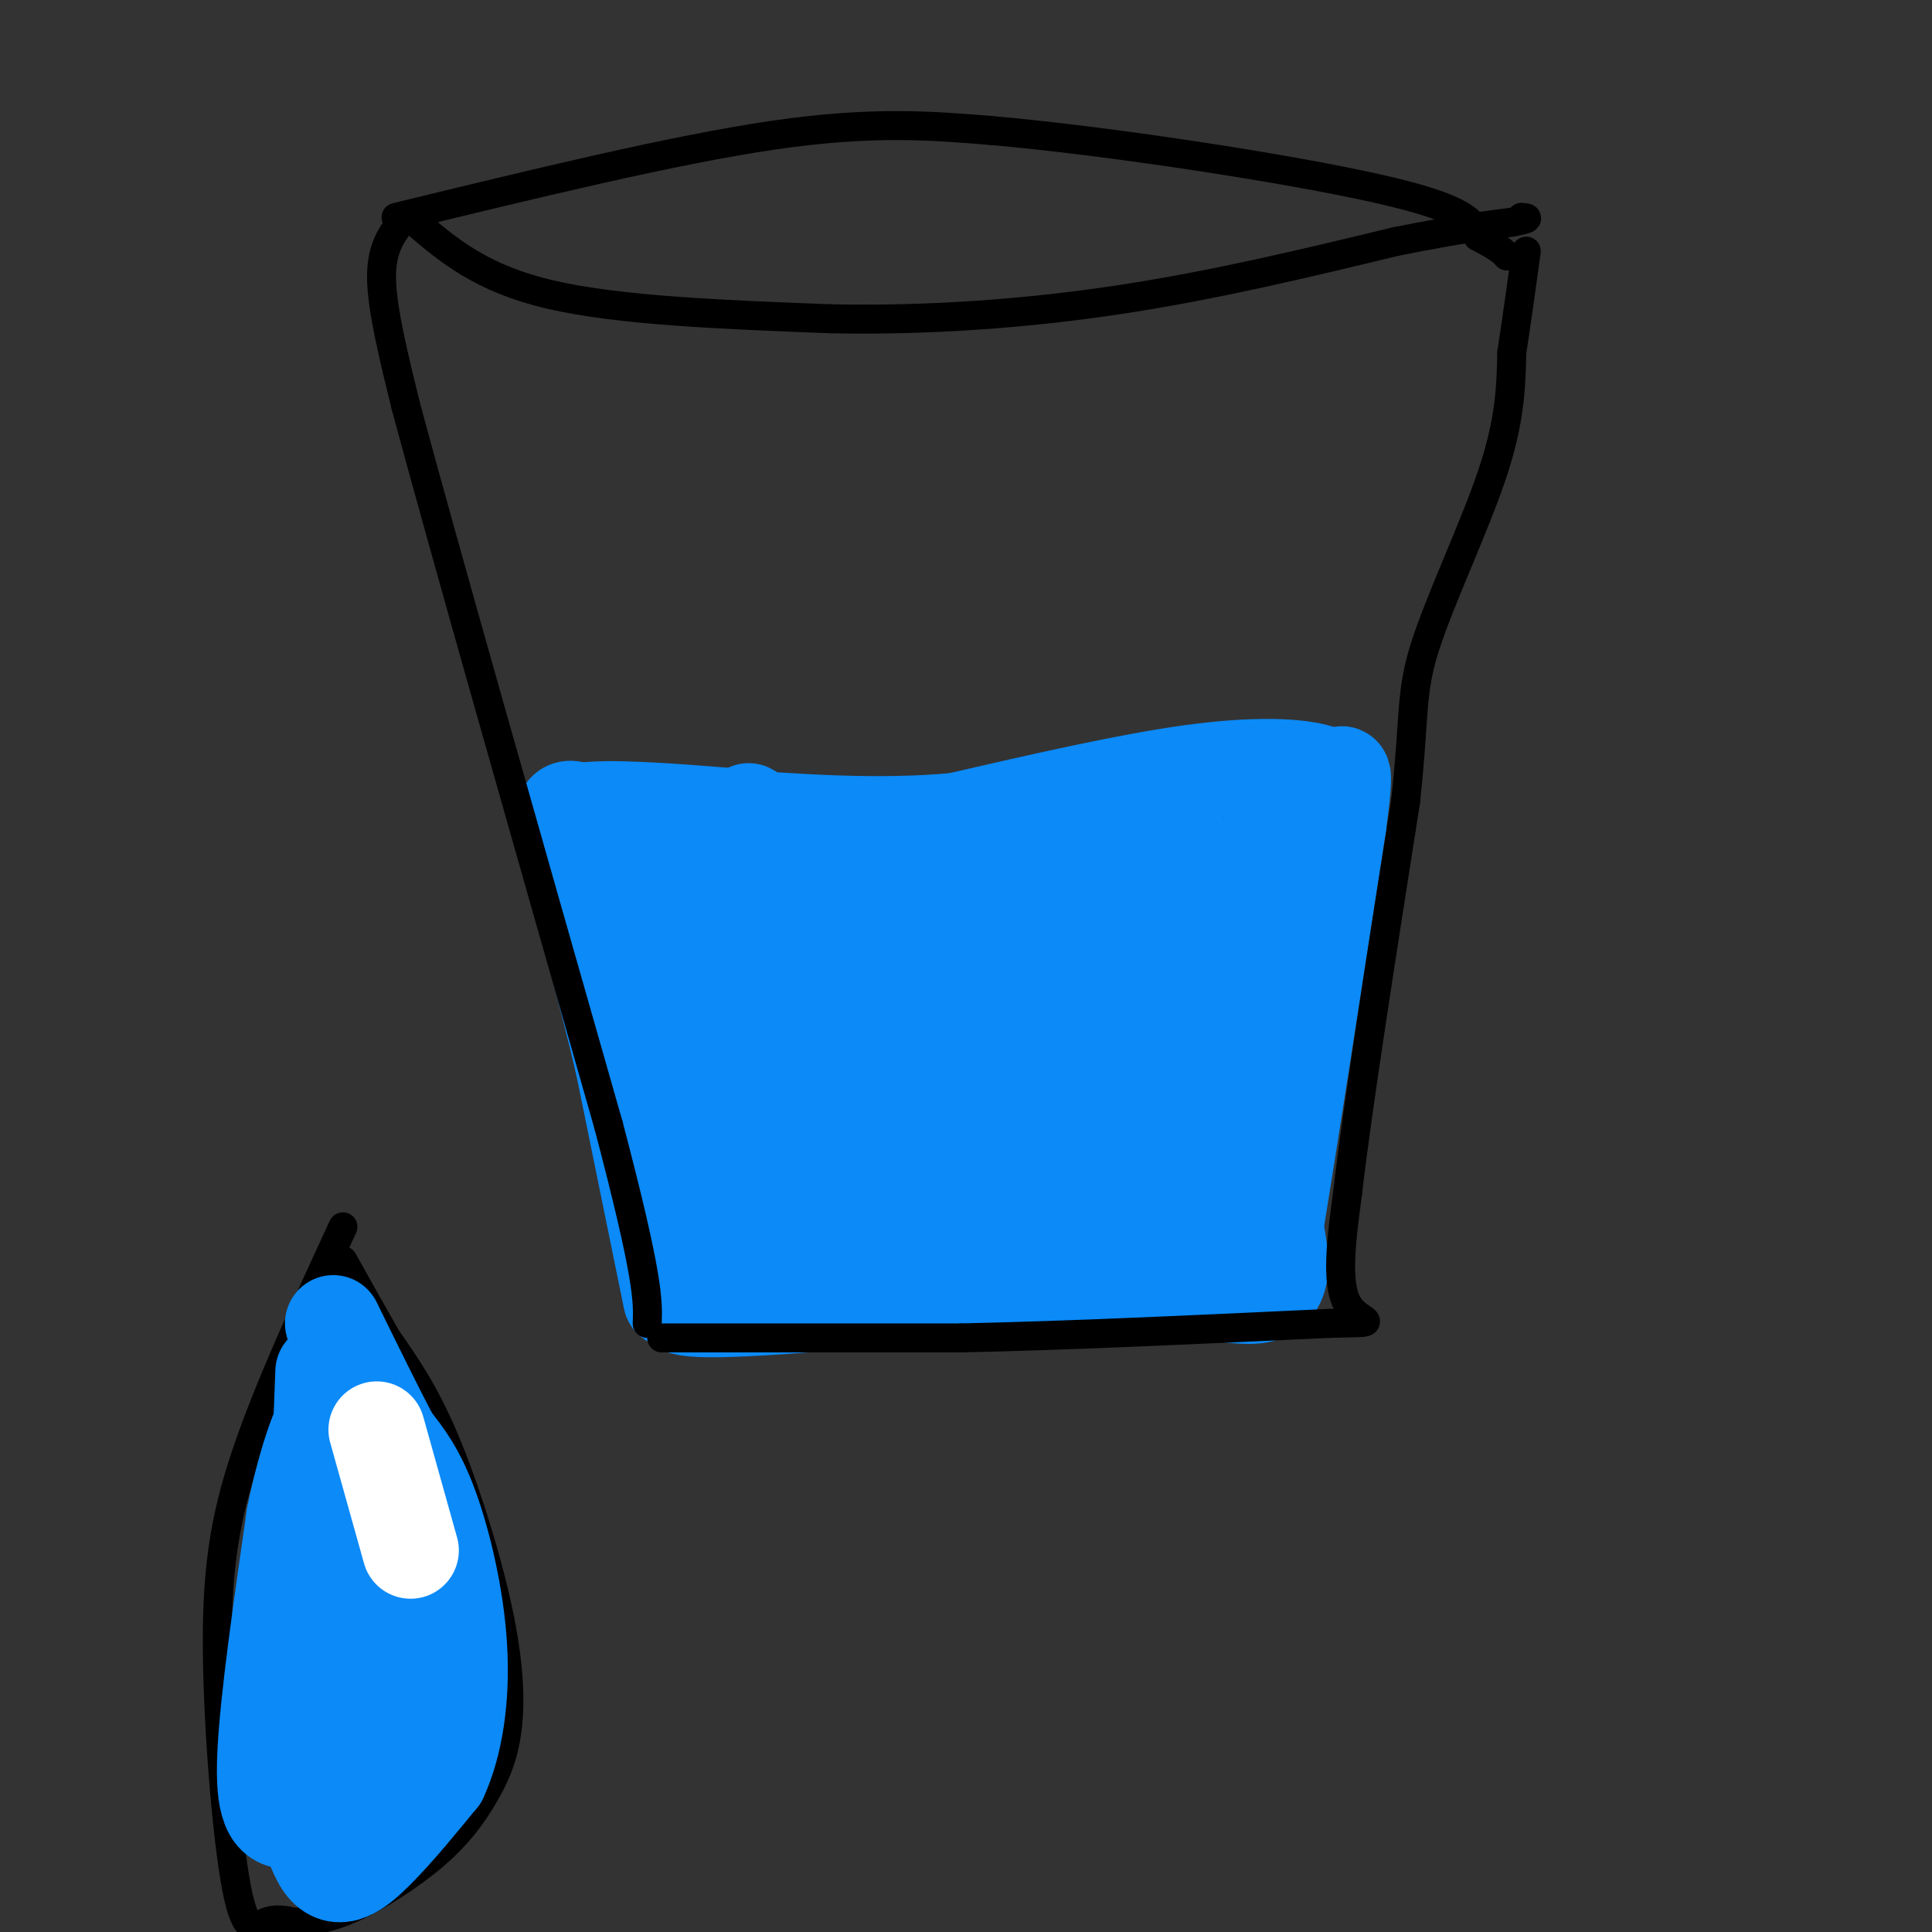 <svg viewBox='0 0 400 400' version='1.1' xmlns='http://www.w3.org/2000/svg' xmlns:xlink='http://www.w3.org/1999/xlink'><rect x="0" y="0" width="400" height="400" fill="#333333" stroke="none"/><g fill='none' stroke='rgb(11,138,248)' stroke-width='20' stroke-linecap='round' stroke-linejoin='round'><path d='M143,171c1.500,27.250 3.000,54.500 3,70c0.000,15.500 -1.500,19.250 -3,23'/><path d='M143,264c0.071,4.214 1.750,3.250 0,4c-1.750,0.750 -6.929,3.214 6,3c12.929,-0.214 43.964,-3.107 75,-6'/><path d='M224,265c19.756,0.356 31.644,4.244 37,3c5.356,-1.244 4.178,-7.622 3,-14'/><path d='M264,254c2.667,-16.167 7.833,-49.583 13,-83'/><path d='M277,171c1.995,-14.789 0.483,-10.263 0,-9c-0.483,1.263 0.062,-0.737 -4,-2c-4.062,-1.263 -12.732,-1.789 -26,0c-13.268,1.789 -31.134,5.895 -49,10'/><path d='M198,170c-16.500,1.500 -33.250,0.250 -50,-1'/><path d='M148,169c-8.500,-0.167 -4.750,-0.083 -1,0'/><path d='M165,179c0.000,0.000 5.000,71.000 5,71'/><path d='M170,250c0.560,11.690 -0.542,5.417 -2,2c-1.458,-3.417 -3.274,-3.976 -4,-14c-0.726,-10.024 -0.363,-29.512 0,-49'/><path d='M164,189c-0.083,-12.940 -0.292,-20.792 -2,-12c-1.708,8.792 -4.917,34.226 -6,49c-1.083,14.774 -0.042,18.887 1,23'/><path d='M157,249c-0.798,5.131 -3.292,6.458 5,6c8.292,-0.458 27.369,-2.702 42,-3c14.631,-0.298 24.815,1.351 35,3'/><path d='M239,255c5.500,1.810 1.750,4.833 5,-3c3.250,-7.833 13.500,-26.524 18,-41c4.500,-14.476 3.250,-24.738 2,-35'/><path d='M264,176c0.501,-6.145 0.753,-4.008 0,-3c-0.753,1.008 -2.510,0.887 -6,8c-3.490,7.113 -8.711,21.461 -11,33c-2.289,11.539 -1.644,20.270 -1,29'/><path d='M246,243c0.404,6.397 1.912,7.890 1,9c-0.912,1.110 -4.246,1.837 -4,-14c0.246,-15.837 4.070,-48.239 4,-58c-0.070,-9.761 -4.035,3.120 -8,16'/><path d='M239,196c-8.821,14.893 -26.875,44.125 -33,56c-6.125,11.875 -0.321,6.393 8,-6c8.321,-12.393 19.161,-31.696 30,-51'/><path d='M244,195c-2.833,11.488 -24.917,65.708 -27,68c-2.083,2.292 15.833,-47.345 22,-61c6.167,-13.655 0.583,8.673 -5,31'/><path d='M234,233c-0.819,9.517 -0.366,17.810 0,10c0.366,-7.810 0.644,-31.722 0,-44c-0.644,-12.278 -2.212,-12.921 -4,-13c-1.788,-0.079 -3.797,0.406 -9,11c-5.203,10.594 -13.602,31.297 -22,52'/><path d='M199,249c-2.699,1.614 1.555,-20.351 9,-39c7.445,-18.649 18.081,-33.982 13,-23c-5.081,10.982 -25.880,48.281 -34,59c-8.120,10.719 -3.560,-5.140 1,-21'/><path d='M188,225c0.671,-11.252 1.850,-28.882 1,-29c-0.850,-0.118 -3.729,17.276 -4,27c-0.271,9.724 2.065,11.778 3,8c0.935,-3.778 0.467,-13.389 0,-23'/><path d='M188,208c-1.929,-10.286 -6.750,-24.500 -8,-16c-1.250,8.500 1.071,39.714 2,46c0.929,6.286 0.464,-12.357 0,-31'/><path d='M182,207c-1.000,-7.655 -3.500,-11.292 -7,-14c-3.500,-2.708 -8.000,-4.488 2,-5c10.000,-0.512 34.500,0.244 59,1'/><path d='M236,189c6.905,-0.881 -5.333,-3.583 -20,-1c-14.667,2.583 -31.762,10.452 -28,11c3.762,0.548 28.381,-6.226 53,-13'/><path d='M241,186c0.359,-1.006 -25.244,2.978 -33,3c-7.756,0.022 2.335,-3.917 11,-6c8.665,-2.083 15.904,-2.309 18,-2c2.096,0.309 -0.952,1.155 -4,2'/><path d='M233,183c-5.833,1.667 -18.417,4.833 -31,8'/><path d='M139,269c0.000,0.000 -10.000,-49.000 -10,-49'/><path d='M129,220c-3.667,-15.667 -7.833,-30.333 -12,-45'/><path d='M117,175c-1.500,-8.667 0.750,-7.833 3,-7'/><path d='M120,168c5.667,-1.000 18.333,0.000 31,1'/><path d='M151,169c5.833,0.000 4.917,-0.500 4,-1'/><path d='M133,181c0.000,0.000 9.000,35.000 9,35'/><path d='M142,216c1.500,6.167 0.750,4.083 0,2'/></g>
<g fill='none' stroke='rgb(0,0,0)' stroke-width='6' stroke-linecap='round' stroke-linejoin='round'><path d='M137,277c0.000,0.000 62.000,0.000 62,0'/><path d='M199,277c23.000,-0.500 49.500,-1.750 76,-3'/><path d='M275,274c12.711,-0.333 6.489,0.333 4,-4c-2.489,-4.333 -1.244,-13.667 0,-23'/><path d='M279,247c2.000,-17.333 7.000,-49.167 12,-81'/><path d='M291,166c1.976,-17.929 0.917,-22.250 4,-32c3.083,-9.750 10.310,-24.929 14,-36c3.690,-11.071 3.845,-18.036 4,-25'/><path d='M313,73c1.167,-7.667 2.083,-14.333 3,-21'/><path d='M83,46c-2.083,2.833 -4.167,5.667 -4,12c0.167,6.333 2.583,16.167 5,26'/><path d='M84,84c7.833,29.167 24.917,89.083 42,149'/><path d='M126,233c8.333,31.667 8.167,36.333 8,41'/><path d='M86,46c6.833,5.833 13.667,11.667 28,15c14.333,3.333 36.167,4.167 58,5'/><path d='M172,66c19.822,0.422 40.378,-1.022 60,-4c19.622,-2.978 38.311,-7.489 57,-12'/><path d='M289,50c13.500,-2.667 18.750,-3.333 24,-4'/><path d='M313,46c4.333,-0.833 3.167,-0.917 2,-1'/><path d='M82,45c28.750,-7.000 57.500,-14.000 78,-17c20.500,-3.000 32.750,-2.000 45,-1'/><path d='M205,27c23.844,2.067 60.956,7.733 80,12c19.044,4.267 20.022,7.133 21,10'/><path d='M306,49c4.500,2.333 5.250,3.167 6,4'/><path d='M71,254c-7.691,16.651 -15.381,33.301 -20,47c-4.619,13.699 -6.166,24.445 -6,41c0.166,16.555 2.045,38.919 4,49c1.955,10.081 3.987,7.880 6,7c2.013,-0.880 4.006,-0.440 6,0'/><path d='M61,398c2.756,-0.166 6.645,-0.580 12,-3c5.355,-2.420 12.177,-6.845 17,-11c4.823,-4.155 7.646,-8.039 10,-12c2.354,-3.961 4.239,-8.000 5,-14c0.761,-6.000 0.397,-13.962 -2,-25c-2.397,-11.038 -6.828,-25.154 -11,-35c-4.172,-9.846 -8.086,-15.423 -12,-21'/><path d='M80,277c-3.500,-6.167 -6.250,-11.083 -9,-16'/></g>
<g fill='none' stroke='rgb(11,138,248)' stroke-width='20' stroke-linecap='round' stroke-linejoin='round'><path d='M67,284c0.000,0.000 -3.000,80.000 -3,80'/><path d='M64,364c0.423,15.439 2.979,14.035 5,14c2.021,-0.035 3.506,1.298 6,0c2.494,-1.298 5.998,-5.228 8,-9c2.002,-3.772 2.501,-7.386 3,-11'/><path d='M86,358c-0.333,-10.867 -2.667,-32.533 -5,-45c-2.333,-12.467 -4.667,-15.733 -7,-19'/><path d='M74,294c-0.244,13.311 2.644,56.089 3,74c0.356,17.911 -1.822,10.956 -4,4'/><path d='M73,372c-3.190,2.000 -9.167,5.000 -13,5c-3.833,-0.000 -5.524,-3.000 -5,-14c0.524,-11.000 3.262,-30.000 6,-49'/><path d='M61,314c2.643,-13.119 6.250,-21.417 6,-19c-0.250,2.417 -4.357,15.548 -6,28c-1.643,12.452 -0.821,24.226 0,36'/><path d='M61,359c0.857,11.679 3.000,22.875 6,27c3.000,4.125 6.857,1.179 11,-3c4.143,-4.179 8.571,-9.589 13,-15'/><path d='M91,368c3.179,-6.869 4.625,-16.542 4,-27c-0.625,-10.458 -3.321,-21.702 -6,-29c-2.679,-7.298 -5.339,-10.649 -8,-14'/><path d='M81,298c-3.333,-6.333 -7.667,-15.167 -12,-24'/></g>
<g fill='none' stroke='rgb(255,255,255)' stroke-width='20' stroke-linecap='round' stroke-linejoin='round'><path d='M78,296c0.000,0.000 7.000,25.000 7,25'/></g>
</svg>
